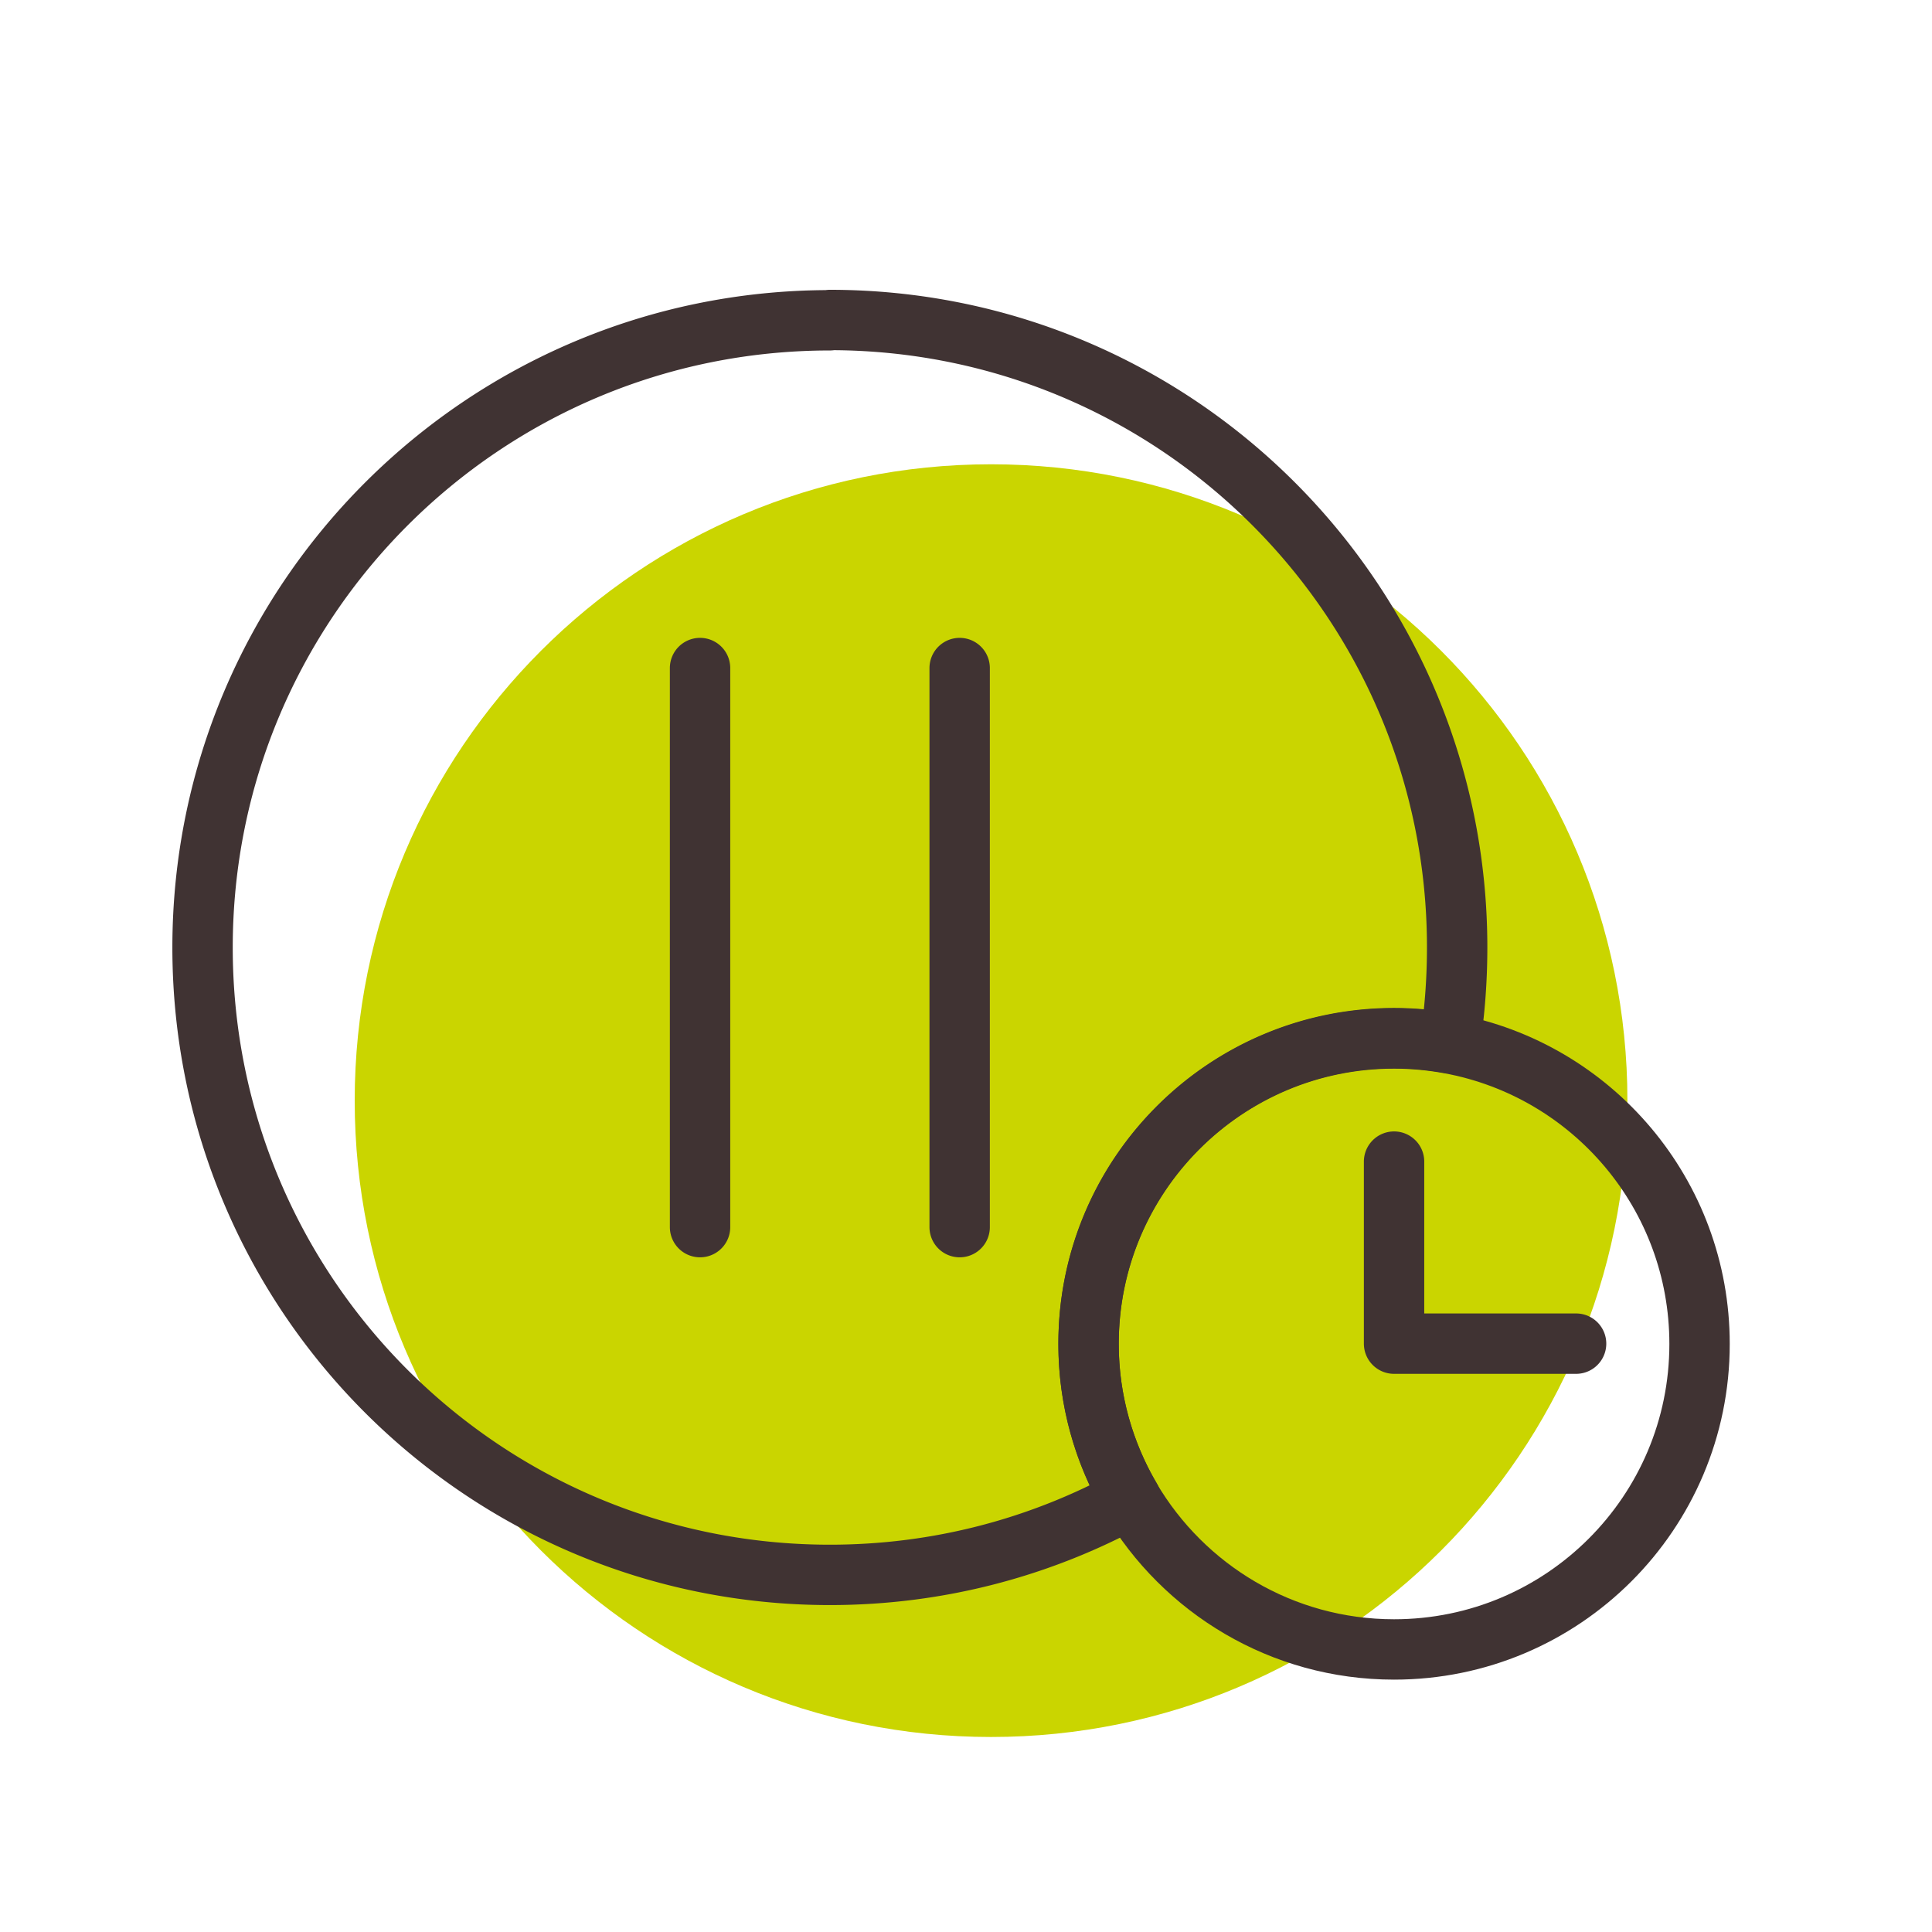 <svg xmlns="http://www.w3.org/2000/svg" width="32" height="32" fill="none" viewBox="0 0 32 32">
    <path fill="#CAD500" d="M16.415 28.77c5.821 0 10.54-4.719 10.54-10.54 0-5.821-4.719-10.54-10.54-10.54-5.821 0-10.54 4.719-10.54 10.54 0 5.821 4.719 10.54 10.54 10.54Z"/>
    <path stroke="#403333" stroke-linecap="round" stroke-linejoin="round" d="M15.895 11.065v9.26m-4.3-9.26v9.26m11.495-1.085v3.015h3.015M13.745 5.305c-5.735 0-10.39 4.65-10.39 10.39s4.65 10.39 10.39 10.39c1.805 0 3.5-.46 4.98-1.27a5.045 5.045 0 0 1-.695-2.56c0-2.795 2.265-5.06 5.06-5.06.315 0 .625.03.925.085.08-.515.12-1.05.12-1.59 0-5.74-4.65-10.39-10.39-10.39v.005Z"/>
    <path stroke="#403333" stroke-linecap="round" stroke-linejoin="round" d="M24.015 17.285c-.3-.055-.61-.085-.925-.085-2.795 0-5.06 2.265-5.06 5.06 0 .935.255 1.805.695 2.56.88 1.495 2.505 2.5 4.365 2.5 2.795 0 5.06-2.265 5.06-5.06 0-2.48-1.78-4.54-4.135-4.975Z"/>
</svg>